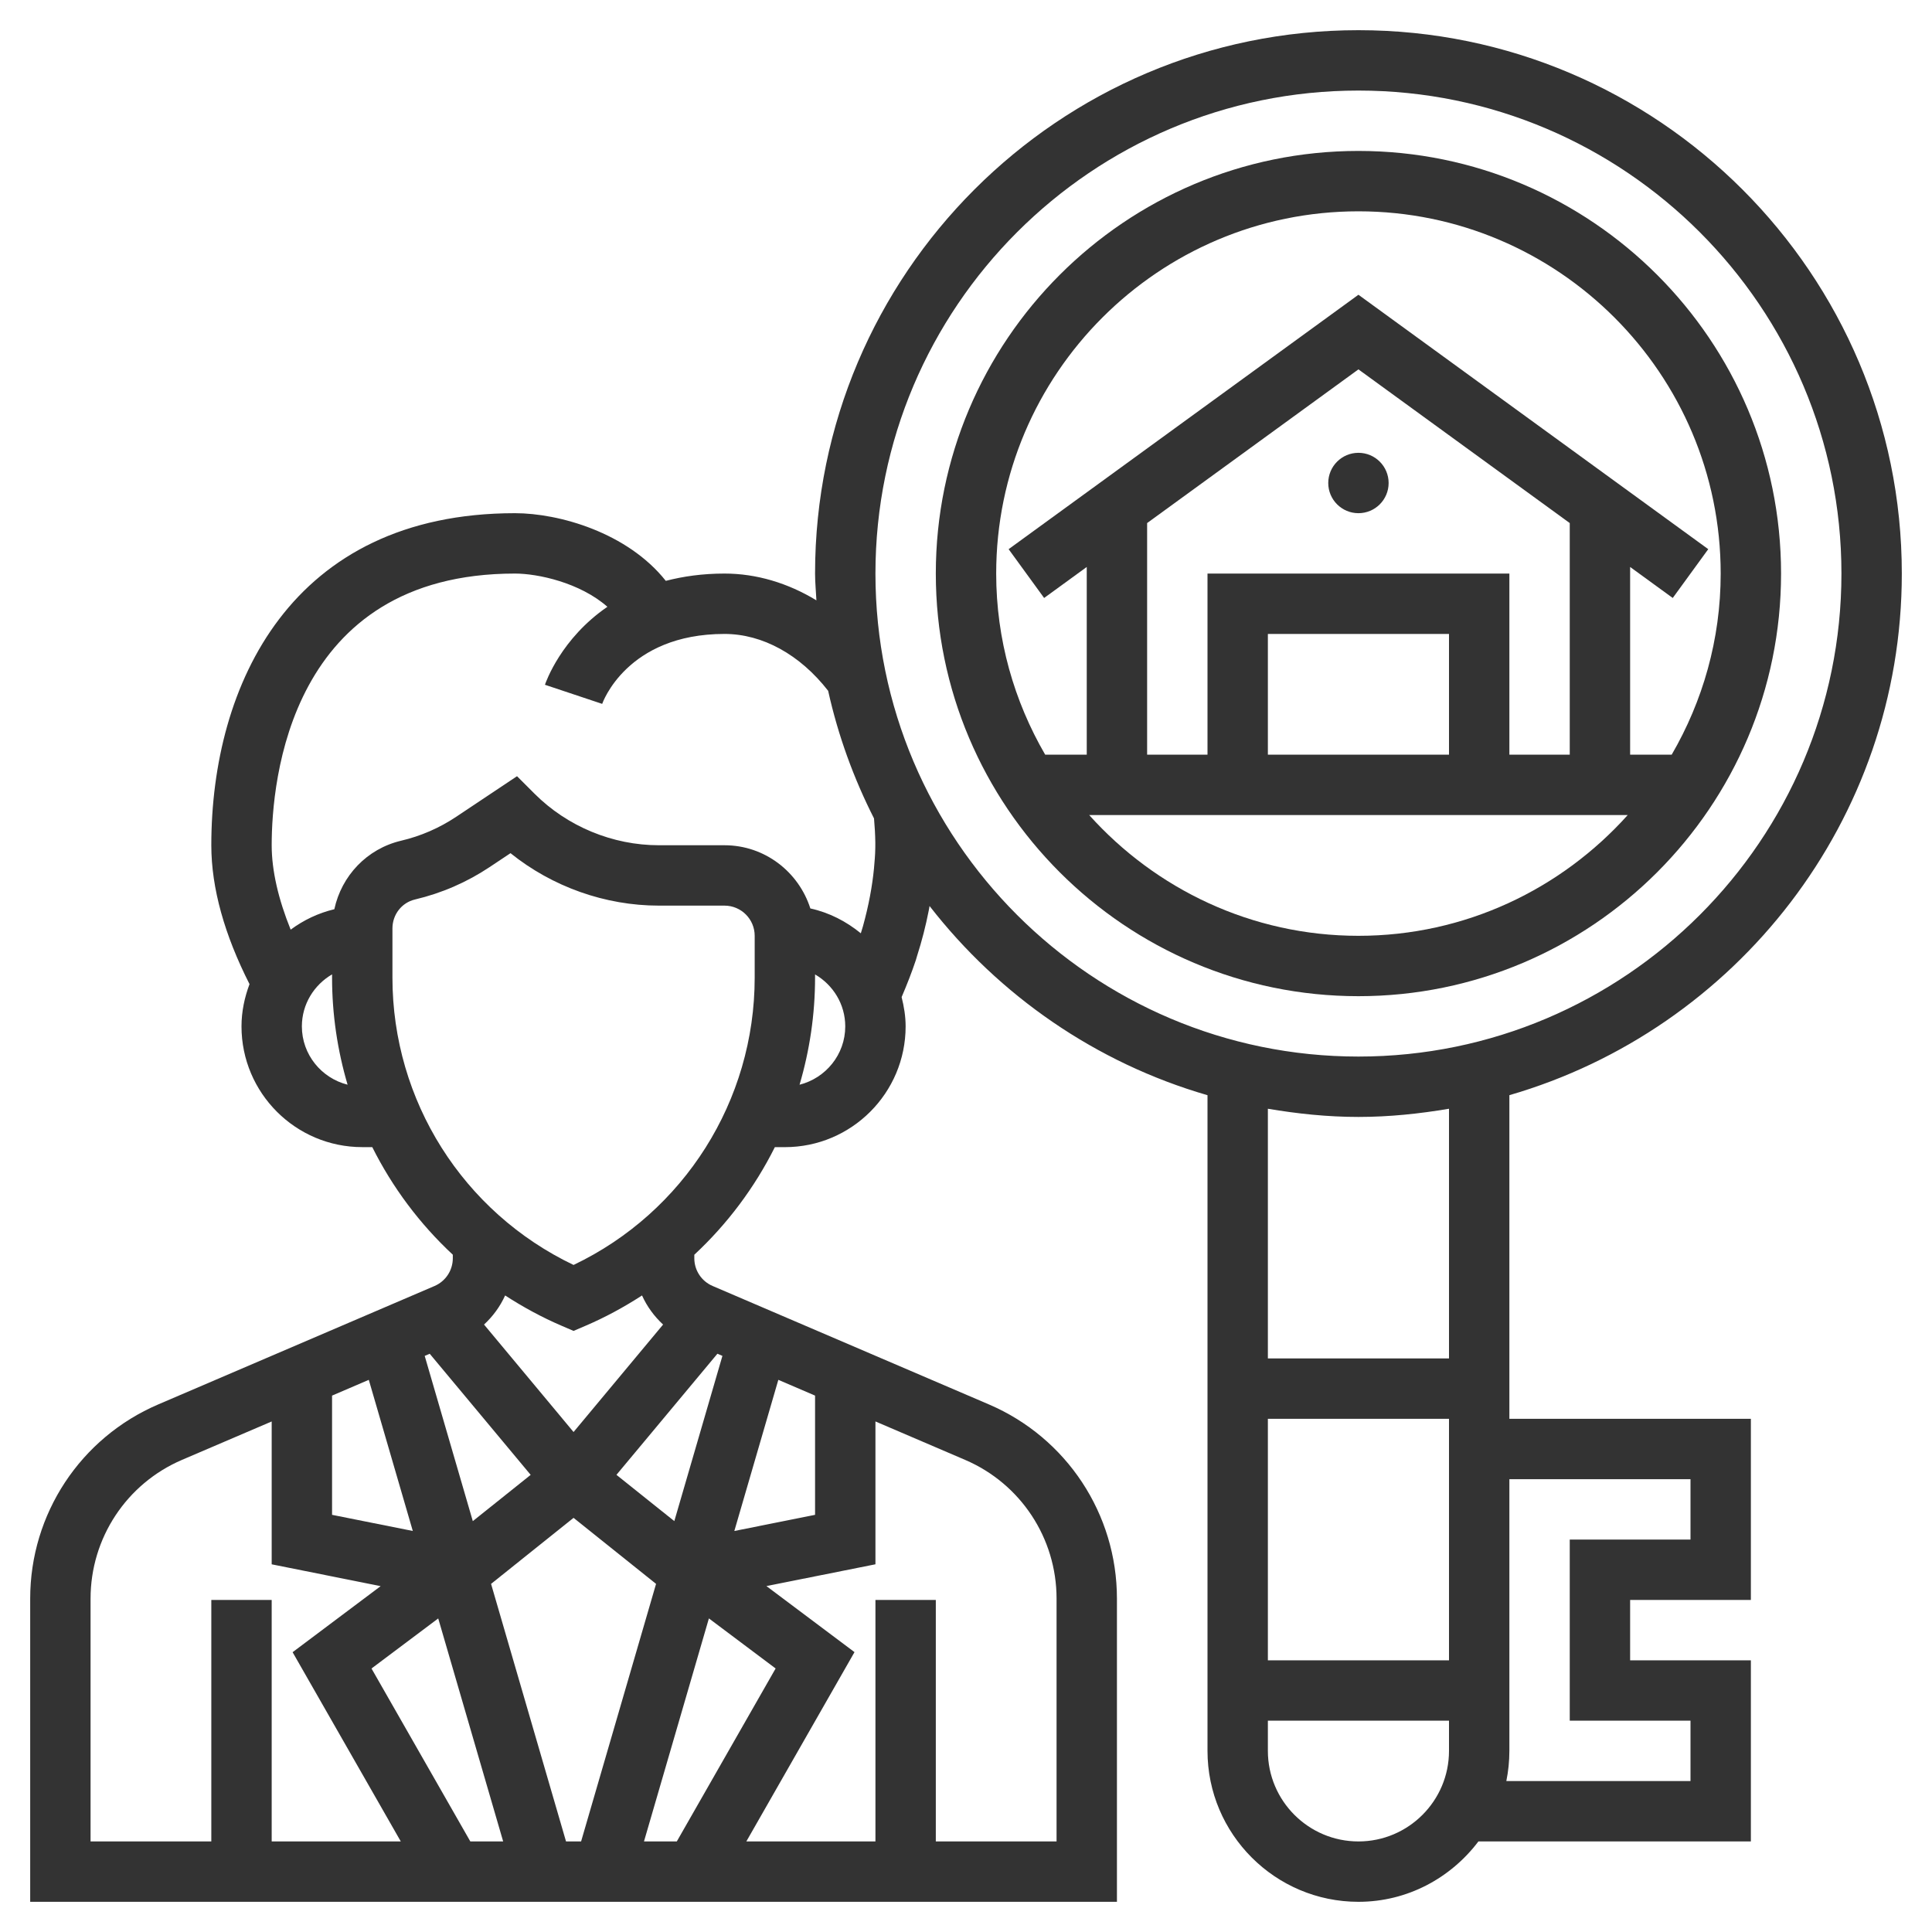 <svg xmlns="http://www.w3.org/2000/svg" width="80" height="80" viewBox="0 0 80 80" fill="none"><path d="M56.25 21.25C56.94 21.25 57.5 20.69 57.5 20C57.5 19.31 56.94 18.75 56.25 18.75C55.56 18.75 55 19.31 55 20C55 20.69 55.56 21.25 56.25 21.25Z" fill="#333333"></path><path d="M73.75 23.75C73.75 14.1 65.9 6.25 56.25 6.25C46.6 6.25 38.75 14.1 38.75 23.75C38.75 33.4 46.6 41.25 56.25 41.25C65.9 41.25 73.75 33.4 73.75 23.75ZM56.25 8.75C64.521 8.75 71.25 15.479 71.25 23.75C71.25 26.484 70.504 29.041 69.221 31.25H67.5V23.477L69.265 24.761L70.735 22.74L56.25 12.205L41.765 22.74L43.235 24.761L45 23.477V31.25H43.279C41.996 29.041 41.25 26.484 41.25 23.75C41.25 15.479 47.979 8.75 56.25 8.75ZM60 31.25H52.5V26.25H60V31.25ZM50 23.75V31.25H47.5V21.659L56.25 15.295L65 21.659V31.25H62.5V23.75H50ZM45.101 33.75H45.644H66.858H67.4C64.653 36.81 60.679 38.75 56.251 38.75C51.824 38.75 47.849 36.81 45.101 33.75Z" fill="#333333"></path><path d="M62.5 45.349C71.873 42.631 78.75 33.986 78.75 23.75C78.75 11.344 68.656 1.25 56.25 1.25C43.844 1.25 33.75 11.344 33.75 23.75C33.75 24.124 33.788 24.489 33.806 24.859C32.629 24.145 31.33 23.75 30 23.75C29.084 23.75 28.284 23.867 27.569 24.052C25.979 22.049 23.144 21.25 21.324 21.25C12.054 21.25 8.75 28.354 8.75 35C8.75 36.781 9.3 38.718 10.332 40.751C10.127 41.297 10 41.883 10 42.5C10 45.258 12.242 47.5 15 47.5H15.415C16.25 49.169 17.378 50.678 18.75 51.955V52.101C18.75 52.601 18.453 53.053 17.994 53.25L6.555 58.153C3.331 59.534 1.25 62.69 1.25 66.195V78.75H46.25V66.195C46.25 62.69 44.169 59.534 40.946 58.153L29.509 53.25C29.047 53.053 28.75 52.602 28.75 52.102V51.956C30.122 50.679 31.25 49.17 32.085 47.501H32.5C35.258 47.501 37.5 45.259 37.5 42.501C37.5 42.08 37.432 41.679 37.334 41.288C37.554 40.774 37.755 40.261 37.924 39.754C37.941 39.701 37.954 39.649 37.97 39.596C38.174 38.962 38.333 38.335 38.455 37.715C38.461 37.681 38.466 37.648 38.474 37.614C38.48 37.581 38.485 37.549 38.491 37.516C41.373 41.225 45.377 44.01 50 45.35V72.5C50 75.946 52.804 78.75 56.25 78.75C58.284 78.75 60.076 77.759 61.218 76.25H72.5V68.75H67.5V66.25H72.5V58.75H62.5V45.349ZM52.5 58.75H60V68.75H52.5V58.75ZM21.324 23.75C22.273 23.75 24.014 24.125 25.151 25.126C23.234 26.44 22.605 28.236 22.565 28.355L24.935 29.146C24.945 29.116 25.948 26.25 30 26.25C31.578 26.25 33.129 27.11 34.292 28.605C34.704 30.464 35.351 32.233 36.191 33.889C36.22 34.218 36.241 34.553 36.245 34.899C36.244 34.968 36.246 35.031 36.244 35.102C36.241 35.386 36.215 35.676 36.189 35.968C36.119 36.685 35.974 37.487 35.733 38.354C35.705 38.451 35.676 38.549 35.645 38.646C35.044 38.155 34.34 37.788 33.555 37.617C33.072 36.105 31.67 35 30 35H27.285C25.367 35 23.49 34.222 22.134 32.866L21.409 32.141L18.886 33.824C18.189 34.288 17.422 34.621 16.609 34.812C15.19 35.148 14.143 36.265 13.844 37.649C13.179 37.807 12.569 38.1 12.036 38.495C11.529 37.242 11.25 36.053 11.25 35C11.25 32.361 11.976 23.75 21.324 23.75ZM12.5 42.5C12.5 41.579 13.006 40.781 13.75 40.347V40.479C13.75 42.008 13.975 43.498 14.393 44.915C13.309 44.642 12.5 43.667 12.5 42.5ZM27.166 65.585L24.062 76.25H23.438L20.334 65.585L23.75 62.851L27.166 65.585ZM29.354 67.015L32.117 69.088L28.025 76.25H26.666L29.354 67.015ZM29.706 56.055L29.914 56.144L27.922 62.986L25.526 61.07L29.706 56.055ZM32.229 57.136L33.75 57.789V62.726L30.407 63.395L32.229 57.136ZM13.75 57.789L15.271 57.136L17.093 63.394L13.75 62.726V57.789ZM20.835 76.25H19.475L15.383 69.089L18.146 67.016L20.835 76.25ZM19.578 62.987L17.586 56.145L17.794 56.056L21.974 61.071L19.578 62.987ZM3.75 66.195C3.75 63.691 5.236 61.436 7.537 60.45L11.25 58.86V64.775L15.762 65.679L12.116 68.414L16.596 76.25H11.25V66.25H8.75V76.25H3.75V66.195ZM43.75 66.195V76.25H38.75V66.25H36.25V76.25H30.904L35.383 68.411L31.736 65.676L36.25 64.774V58.859L39.962 60.45C42.264 61.436 43.75 63.691 43.75 66.195ZM27.457 54.847L23.75 59.297L20.043 54.847C20.411 54.506 20.71 54.099 20.916 53.642C21.654 54.119 22.433 54.545 23.259 54.899L23.75 55.11L24.242 54.899C25.069 54.545 25.848 54.119 26.585 53.642C26.79 54.099 27.089 54.506 27.457 54.847ZM31.25 40.48C31.25 45.581 28.324 50.194 23.75 52.379C19.176 50.195 16.25 45.581 16.25 40.48V38.446C16.25 37.869 16.634 37.376 17.183 37.246C18.288 36.985 19.328 36.534 20.274 35.904L21.139 35.328C22.867 36.718 25.056 37.5 27.285 37.5H30C30.69 37.5 31.25 38.06 31.25 38.75V40.48ZM33.108 44.916C33.525 43.499 33.75 42.009 33.75 40.48V40.349C34.494 40.782 35 41.58 35 42.501C35 43.667 34.191 44.642 33.108 44.916ZM36.25 23.75C36.25 12.723 45.222 3.75 56.25 3.75C67.278 3.75 76.25 12.723 76.25 23.75C76.25 34.778 67.278 43.75 56.25 43.75C45.222 43.75 36.25 34.778 36.25 23.75ZM56.25 46.25C57.53 46.25 58.778 46.117 60 45.911V56.25H52.5V45.911C53.722 46.117 54.97 46.25 56.25 46.25ZM56.25 76.25C54.182 76.25 52.5 74.567 52.5 72.5V71.25H60V72.5C60 74.567 58.318 76.25 56.25 76.25ZM70 61.25V63.75H65V71.25H70V73.75H62.374C62.456 73.346 62.5 72.927 62.5 72.5V61.25H70Z" fill="#333333"></path></svg>